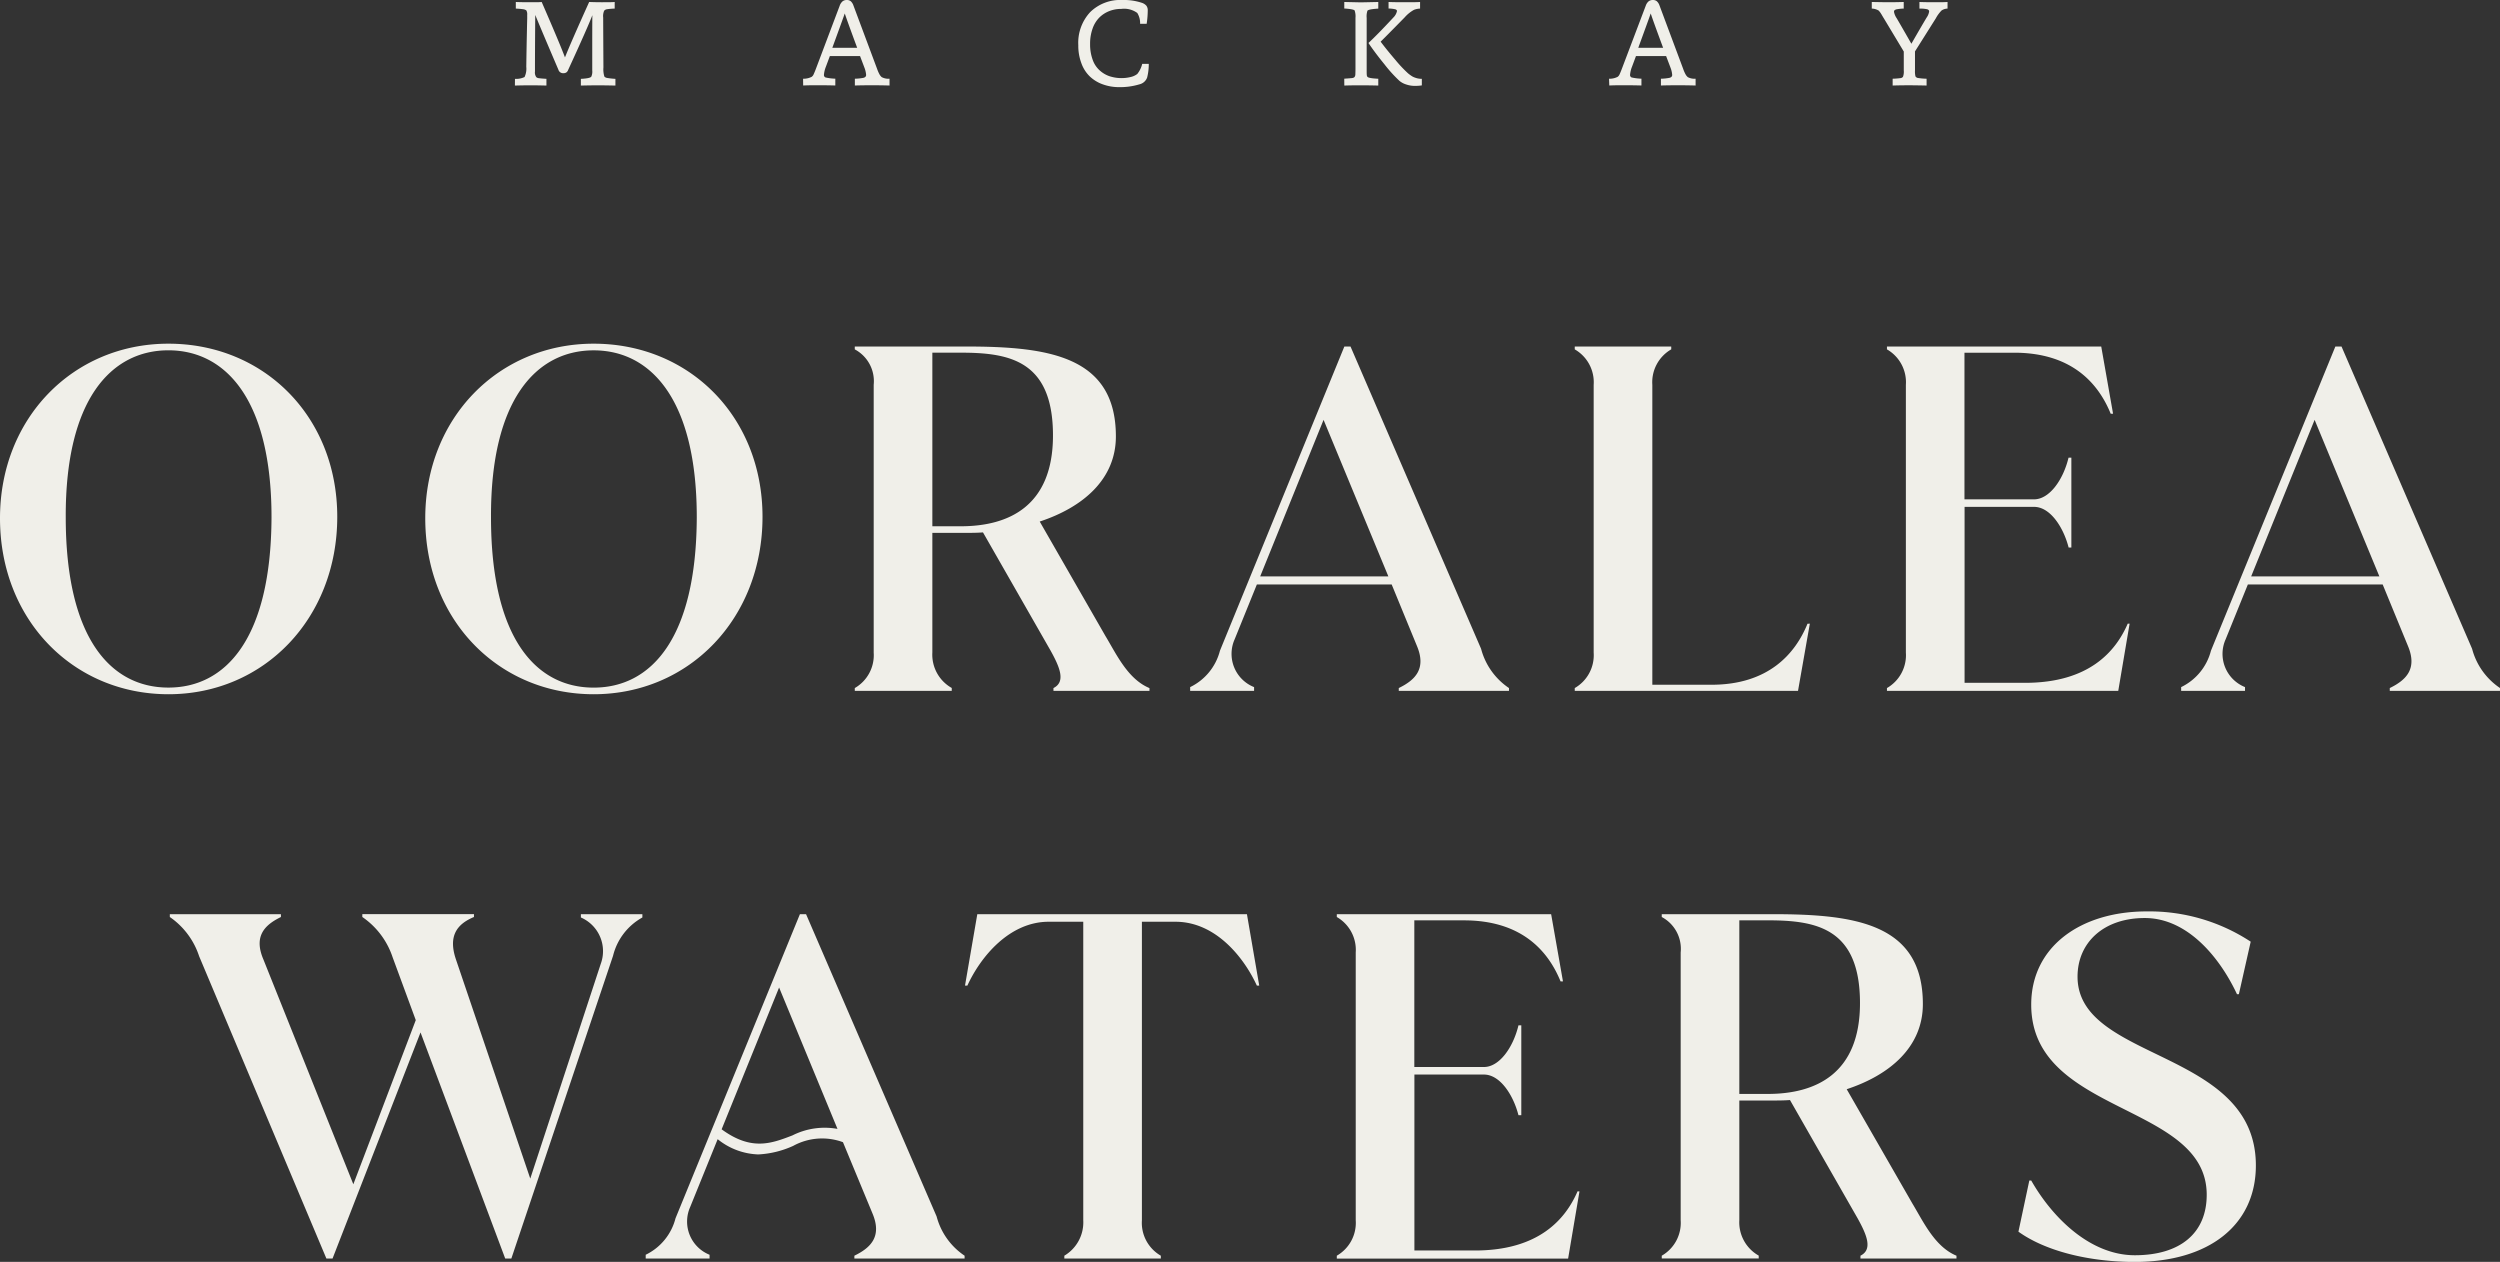 <svg id="Logo_full" data-name="Logo full" xmlns="http://www.w3.org/2000/svg" xmlns:xlink="http://www.w3.org/1999/xlink" width="185.992" height="93.878" viewBox="0 0 185.992 93.878">
  <rect x="0" y="0" width="185.992" height="93.878" fill="#333333" stroke="none"/>
  <defs>
    <clipPath id="clip-path">
      <rect id="Rectangle_1135" data-name="Rectangle 1135" width="185.992" height="93.878" fill="#f0efe9"/>
    </clipPath>
  </defs>
  <g id="Group_1573" data-name="Group 1573" clip-path="url(#clip-path)">
    <path id="Path_2416" data-name="Path 2416" d="M0,38.555c0-7.461,5.455-12.986,12.528-12.986,7.109,0,12.563,5.419,12.563,12.88,0,7.566-5.455,13.2-12.563,13.2C5.455,51.646,0,46.121,0,38.555m20.2-.07c0-8.763-3.414-12.423-7.672-12.423s-7.672,3.66-7.637,12.423c0,9.044,3.379,12.669,7.637,12.669s7.637-3.625,7.672-12.669m11.438.07c0-7.461,5.455-12.986,12.528-12.986,7.109,0,12.563,5.419,12.563,12.88,0,7.566-5.455,13.2-12.563,13.2-7.074,0-12.528-5.525-12.528-13.091m20.2-.07c0-8.763-3.413-12.423-7.672-12.423s-7.672,3.66-7.637,12.423c0,9.044,3.379,12.669,7.637,12.669s7.637-3.625,7.672-12.669m30.406,8.833c.81,1.337,1.654,3.2,3.273,3.871V51.4H78.374v-.211c.915-.457.493-1.513-.211-2.78l-5.032-8.8c-.457.035-.915.035-1.373.035H69.364v8.9a2.843,2.843,0,0,0,1.443,2.639V51.4H63.593v-.211A2.819,2.819,0,0,0,65,48.55V28.631a2.678,2.678,0,0,0-1.408-2.639V25.78h8.27c6.124,0,11.156.7,11.156,6.687,0,3.2-2.463,5.279-5.666,6.335ZM71.476,39.153c3.589,0,6.862-1.513,6.862-6.757,0-5.631-3.308-6.159-6.9-6.159H69.364V39.153Zm38.712,9.115a5.07,5.07,0,0,0,2.076,2.921V51.4h-8.2v-.211c1.232-.6,2.076-1.443,1.337-3.167l-1.865-4.54H93.507l-1.654,4.082A2.661,2.661,0,0,0,93.3,51.119V51.4H88.544v-.282a4.15,4.15,0,0,0,2.217-2.71l9.255-22.628h.458ZM93.753,42.884h9.537L98.469,31.235ZM134.646,46.4l-.88,5H117.156v-.211a2.819,2.819,0,0,0,1.408-2.639V28.631a2.818,2.818,0,0,0-1.408-2.639V25.78h7.179v.211a2.819,2.819,0,0,0-1.407,2.639V50.943h4.4c4.223,0,6.229-2.287,7.144-4.54Zm23.79,0-.845,5H140.383v-.211a2.819,2.819,0,0,0,1.408-2.639V28.631a2.818,2.818,0,0,0-1.408-2.639V25.78h15.942l.88,5h-.176c-.915-2.252-2.886-4.54-7.179-4.54h-3.7v10.91h5.173c1.161,0,2.182-1.478,2.569-3.1h.211v6.687H153.9c-.387-1.513-1.373-3.027-2.569-3.027h-5.173V50.8h4.5c4.716,0,6.722-2.288,7.637-4.4Zm25.479,1.865a5.07,5.07,0,0,0,2.076,2.921V51.4h-8.2v-.211c1.232-.6,2.076-1.443,1.337-3.167l-1.865-4.54h-10.03l-1.654,4.082a2.661,2.661,0,0,0,1.443,3.554V51.4h-4.751v-.282a4.15,4.15,0,0,0,2.217-2.71l9.255-22.628h.458Zm-16.435-5.385h9.537L172.2,31.235ZM43.216,68.012h4.575v.246a4.473,4.473,0,0,0-2.182,2.851L38.043,93.631h-.457l-6.3-16.822L24.74,93.631h-.457L14.816,71.144a5.684,5.684,0,0,0-2.182-2.921v-.211H20.9v.211c-1.232.6-2.041,1.443-1.3,3.167l6.687,16.716,4.645-12.212-1.724-4.681a5.862,5.862,0,0,0-2.252-2.991v-.211h8.305v.211c-1.267.528-1.936,1.408-1.337,3.167L39.45,87.684l5.244-15.977a2.728,2.728,0,0,0-1.478-3.449ZM69.681,90.5,59.968,68.012h-.457L50.255,90.64a4.151,4.151,0,0,1-2.217,2.71v.281h4.751V93.35A2.661,2.661,0,0,1,51.346,89.8l2.046-5.049a5.054,5.054,0,0,0,3.027,1.135,7.143,7.143,0,0,0,2.588-.634,4.478,4.478,0,0,1,3.707-.277L64.9,90.253c.739,1.725-.106,2.569-1.337,3.167v.211h8.2V93.42A5.067,5.067,0,0,1,69.681,90.5M58.944,84.475c-1.563.6-3.042,1.165-5.257-.458l4.275-10.55,4.344,10.519a5.328,5.328,0,0,0-3.362.49M92.768,68.012l.915,5.314h-.176c-.986-2.147-3.1-4.751-6.053-4.751h-2.5V90.781a2.818,2.818,0,0,0,1.408,2.639v.211H79.183V93.42a2.884,2.884,0,0,0,1.408-2.639V68.575H78.022c-2.921,0-5.068,2.6-6.053,4.751h-.176l.915-5.314Zm24.74,20.623-.845,5H99.454V93.42a2.818,2.818,0,0,0,1.408-2.639V70.862a2.819,2.819,0,0,0-1.408-2.639v-.211H115.4l.88,5H116.1c-.915-2.252-2.886-4.54-7.179-4.54h-3.7v10.91H110.4c1.161,0,2.182-1.478,2.569-3.1h.211v6.687h-.211c-.387-1.513-1.373-3.026-2.569-3.026h-5.173V93.033h4.5c4.716,0,6.722-2.287,7.637-4.4Zm24.775.915c.809,1.337,1.654,3.2,3.273,3.871v.211h-7.144V93.42c.915-.457.493-1.513-.211-2.78l-5.032-8.8c-.457.035-.915.035-1.373.035H129.4v8.9a2.842,2.842,0,0,0,1.443,2.639v.211h-7.214V93.42a2.818,2.818,0,0,0,1.408-2.639V70.862a2.678,2.678,0,0,0-1.408-2.639v-.211h8.27c6.123,0,11.156.7,11.156,6.687,0,3.2-2.463,5.279-5.666,6.335Zm-10.769-8.165c3.59,0,6.863-1.513,6.863-6.757,0-5.631-3.308-6.159-6.9-6.159H129.4V81.385Zm18.652,10.241.809-3.8h.141c1.583,2.78,4.4,5.56,7.707,5.56,3.343,0,5.349-1.619,5.349-4.5,0-6.862-13.056-5.912-13.056-14.147,0-4.329,3.7-6.933,8.587-6.933a13.731,13.731,0,0,1,7.742,2.252l-.88,3.906h-.141c-1.232-2.639-3.625-5.666-6.862-5.666-3.062,0-5,1.83-5,4.364,0,6.335,13.267,5.349,13.267,14.042,0,4.434-3.484,7.179-9.009,7.179-3.414,0-6.651-.81-8.657-2.252M38.312,5.865a1.4,1.4,0,0,0,.712-.134,1.438,1.438,0,0,0,.13-.761c.013-.922.027-1.7.04-2.333s.022-1.03.027-1.2,0-.278,0-.322a.572.572,0,0,0-.063-.34.492.492,0,0,0-.211-.085A5.472,5.472,0,0,0,38.375.64V.148c.273.013.645.018,1.11.018.417,0,.685,0,.815-.018Q41.63,3.2,42.032,4.271q.43-1.088,1.8-4.123c.362.013.671.018.918.018.457,0,.784,0,.981-.018V.64a4.393,4.393,0,0,0-.582.049A.321.321,0,0,0,44.947.8a.986.986,0,0,0-.072.506q0,.45.018,3.712a1.809,1.809,0,0,0,.072.681.36.36,0,0,0,.206.1,5.278,5.278,0,0,0,.614.067v.5c-.573-.013-.994-.018-1.258-.018-.165,0-.6,0-1.312.018v-.5c.461-.022.721-.076.779-.17a.907.907,0,0,0,.067-.461c0-2.243,0-3.608.009-4.105q-.315.839-1.8,4.07a.394.394,0,0,1-.134.188.4.4,0,0,1-.233.058.359.359,0,0,1-.358-.255q-1.411-3.3-1.724-4.079Q39.8,3.528,39.8,5.319a.59.59,0,0,0,.1.421.336.336,0,0,0,.184.076c.085.013.278.031.569.049v.5c-.515-.013-.869-.018-1.066-.018-.246,0-.671,0-1.28.018Zm21.434-.009a1.3,1.3,0,0,0,.645-.143.464.464,0,0,0,.148-.2c.04-.085.117-.269.219-.546L62.472.421A.762.762,0,0,1,62.683.1.5.5,0,0,1,63,0a.46.46,0,0,1,.291.09.756.756,0,0,1,.2.313l1.76,4.714a2.652,2.652,0,0,0,.179.412.737.737,0,0,0,.17.211,1.064,1.064,0,0,0,.578.116v.506c-.452-.013-.855-.018-1.2-.018-.443,0-.9,0-1.379.018V5.856a3.748,3.748,0,0,0,.627-.063c.139-.031.211-.107.211-.219a1.916,1.916,0,0,0-.13-.551l-.322-.851H61.738l-.3.806a2.059,2.059,0,0,0-.139.586.193.193,0,0,0,.121.2,3.819,3.819,0,0,0,.725.09v.506c-.43-.013-.864-.018-1.3-.018-.322,0-.685,0-1.092.018Zm4.025-2.3Q62.965,1.379,62.849,1q-.268.759-.927,2.557ZM81.108.9a3.186,3.186,0,0,1,2.377-.9,4.268,4.268,0,0,1,1.468.21.755.755,0,0,1,.336.219.549.549,0,0,1,.1.34,6.707,6.707,0,0,1-.081,1h-.488a1.421,1.421,0,0,0-.211-.806,1.669,1.669,0,0,0-1.191-.3,2.382,2.382,0,0,0-.9.166,2.168,2.168,0,0,0-.734.479,2.191,2.191,0,0,0-.5.819A3.319,3.319,0,0,0,81.1,3.273a3.307,3.307,0,0,0,.188,1.164,1.918,1.918,0,0,0,.515.792,2.12,2.12,0,0,0,.734.439,2.888,2.888,0,0,0,1.612.054,1.262,1.262,0,0,0,.461-.219,1.909,1.909,0,0,0,.367-.752h.488a4.077,4.077,0,0,1-.121,1.016.8.8,0,0,1-.569.506,4.95,4.95,0,0,1-1.486.21,3.536,3.536,0,0,1-1.24-.206,2.718,2.718,0,0,1-.972-.591A2.558,2.558,0,0,1,80.45,4.7a3.694,3.694,0,0,1-.228-1.339A3.349,3.349,0,0,1,81.108.9m18.9,4.951c.049,0,.1,0,.166-.009s.1,0,.139-.009.072,0,.112-.009.076,0,.1-.009a.481.481,0,0,0,.076-.009.547.547,0,0,0,.063-.013c.013,0,.031-.014.049-.022a.123.123,0,0,0,.067-.054.341.341,0,0,0,.054-.161c0-.072.009-.215.009-.425v-3.8a1.346,1.346,0,0,0-.063-.551c-.049-.067-.3-.116-.77-.148V.148l1.2.027q.148,0,1.33-.027V.64c-.479.031-.747.08-.806.156a1.316,1.316,0,0,0-.058.542v3.8c0,.219,0,.363.009.43a.249.249,0,0,0,.049.148c.058.072.327.121.806.143v.506c-.524-.013-.958-.018-1.3-.018-.291,0-.7,0-1.227.018Zm3.631-4.526a.951.951,0,0,0,.291-.5c0-.062-.04-.107-.126-.134a2.487,2.487,0,0,0-.5-.058V.148c.273.013.69.018,1.245.018.466,0,.833,0,1.1-.018V.64a1.311,1.311,0,0,0-.457.094,2.6,2.6,0,0,0-.69.56l-.833.847c-.515.523-.833.841-.954.958.322.43.69.882,1.1,1.361a9.559,9.559,0,0,0,.936.994,2.691,2.691,0,0,0,.286.21,1.075,1.075,0,0,0,.237.112,1.433,1.433,0,0,0,.506.089v.488a3.258,3.258,0,0,1-.533.036,1.935,1.935,0,0,1-.614-.1,1.463,1.463,0,0,1-.524-.278,10.312,10.312,0,0,1-1.1-1.213c-.479-.587-.878-1.119-1.2-1.6q.685-.638,1.827-1.867m16.07,4.526a1.3,1.3,0,0,0,.645-.143.464.464,0,0,0,.148-.2c.04-.085.117-.269.219-.546L122.44.421A.76.76,0,0,1,122.651.1a.493.493,0,0,1,.318-.1.46.46,0,0,1,.291.09.756.756,0,0,1,.2.313l1.76,4.714a2.653,2.653,0,0,0,.179.412.737.737,0,0,0,.17.211,1.064,1.064,0,0,0,.578.116v.506c-.452-.013-.855-.018-1.2-.018-.443,0-.9,0-1.379.018V5.856a3.748,3.748,0,0,0,.627-.063c.139-.031.211-.107.211-.219a1.916,1.916,0,0,0-.13-.551l-.322-.851h-2.243l-.3.806a2.059,2.059,0,0,0-.139.586.193.193,0,0,0,.121.2,3.819,3.819,0,0,0,.725.09v.506c-.43-.013-.864-.018-1.3-.018-.322,0-.685,0-1.092.018Zm4.025-2.3q-.806-2.176-.922-2.557-.268.759-.927,2.557ZM139.254.148c.7.013,1.079.018,1.146.018.2,0,.609,0,1.231-.018V.64a2.745,2.745,0,0,0-.483.045.4.4,0,0,0-.2.076.183.183,0,0,0-.04.125,1.263,1.263,0,0,0,.193.461q.154.255,1.1,1.907c.475-.828.855-1.482,1.137-1.952a1.027,1.027,0,0,0,.184-.452c0-.076-.049-.13-.143-.161A2.388,2.388,0,0,0,142.8.64V.148c.291.013.7.018,1.218.018.327,0,.618,0,.873-.018V.64a.826.826,0,0,0-.443.139,2.544,2.544,0,0,0-.43.587l-1.549,2.458V5.243a1.506,1.506,0,0,0,.036.439.261.261,0,0,0,.2.121,4.576,4.576,0,0,0,.627.054v.506c-.649-.013-1.061-.018-1.231-.018-.264,0-.7,0-1.294.018V5.856a5.2,5.2,0,0,0,.591-.045.266.266,0,0,0,.179-.1,1.1,1.1,0,0,0,.058-.47V3.833l-1.477-2.458c-.022-.036-.054-.085-.09-.148s-.063-.1-.076-.13-.036-.054-.058-.094-.045-.067-.058-.085l-.05-.063A.558.558,0,0,0,139.782.8a.177.177,0,0,0-.049-.031,1.014,1.014,0,0,0-.479-.13Z" fill="#f0efe9"/>
  </g>
</svg>
